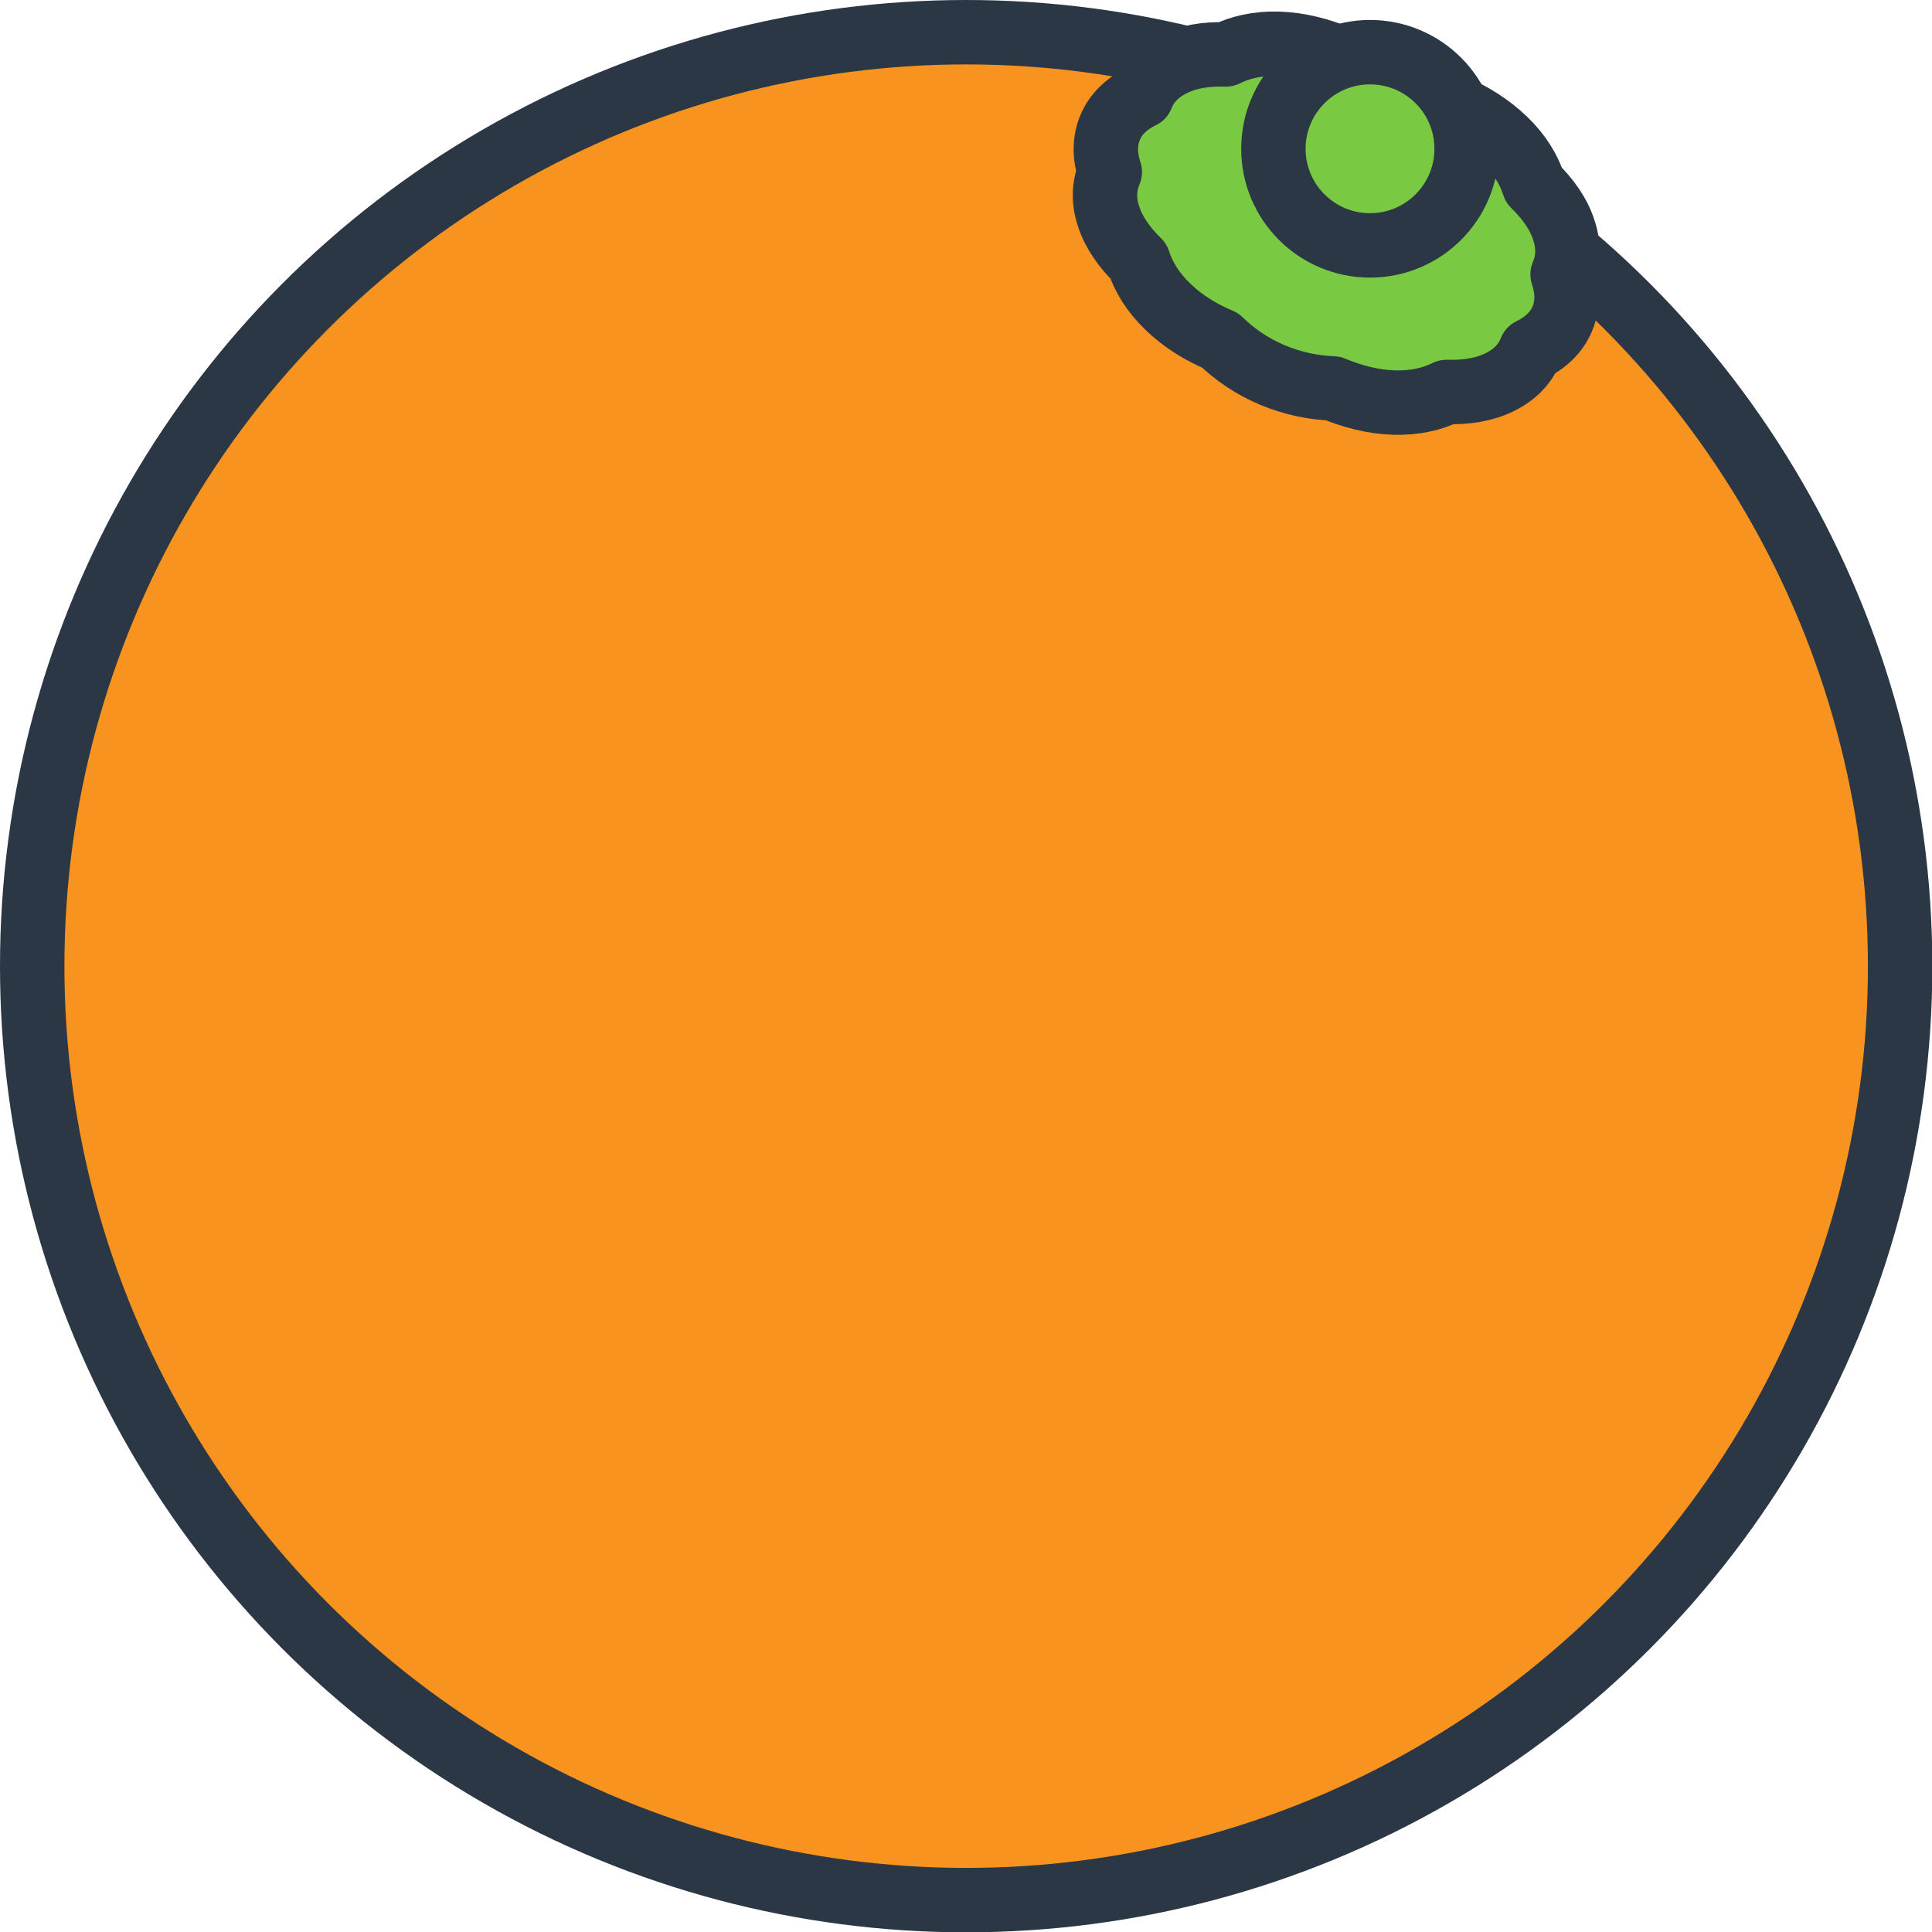 <?xml version="1.0" encoding="UTF-8"?>
<svg xmlns="http://www.w3.org/2000/svg" id="Livello_2" viewBox="0 0 59.99 59.99">
  <defs>
    <style>.cls-1{fill:#7ac943;}.cls-1,.cls-2{stroke:#2b3744;stroke-linecap:round;stroke-linejoin:round;stroke-width:2px;}.cls-2{fill:#f7931e;}</style>
  </defs>
  <g id="icons">
    <circle class="cls-2" cx="30" cy="30" r="29"></circle>
    <path class="cls-1" d="m48.51,9.9c.18-.43.17-.9.01-1.38.17-.4.21-.86.04-1.37-.16-.51-.5-.98-.93-1.4-.15-.47-.44-.96-.91-1.41s-1.03-.8-1.63-1.05c-.43-.42-.97-.79-1.61-1.07s-1.29-.4-1.89-.42c-.6-.25-1.24-.42-1.89-.44s-1.2.11-1.64.33c-.6-.02-1.18.07-1.66.31-.48.24-.79.58-.95.99-.45.22-.8.54-.98.97s-.17.91-.01,1.38c-.17.4-.21.86-.04,1.37.16.51.5.98.93,1.4.15.47.44.96.91,1.41.46.45,1.03.8,1.63,1.05.43.42.97.8,1.61,1.07s1.29.4,1.89.42c.6.25,1.24.42,1.89.44.65.02,1.2-.11,1.64-.33.6.02,1.18-.07,1.66-.31.48-.24.79-.58.95-.99.45-.22.8-.54.98-.97Z"></path>
    <circle class="cls-1" cx="42.54" cy="4.62" r="3"></circle>
  </g>
</svg>
